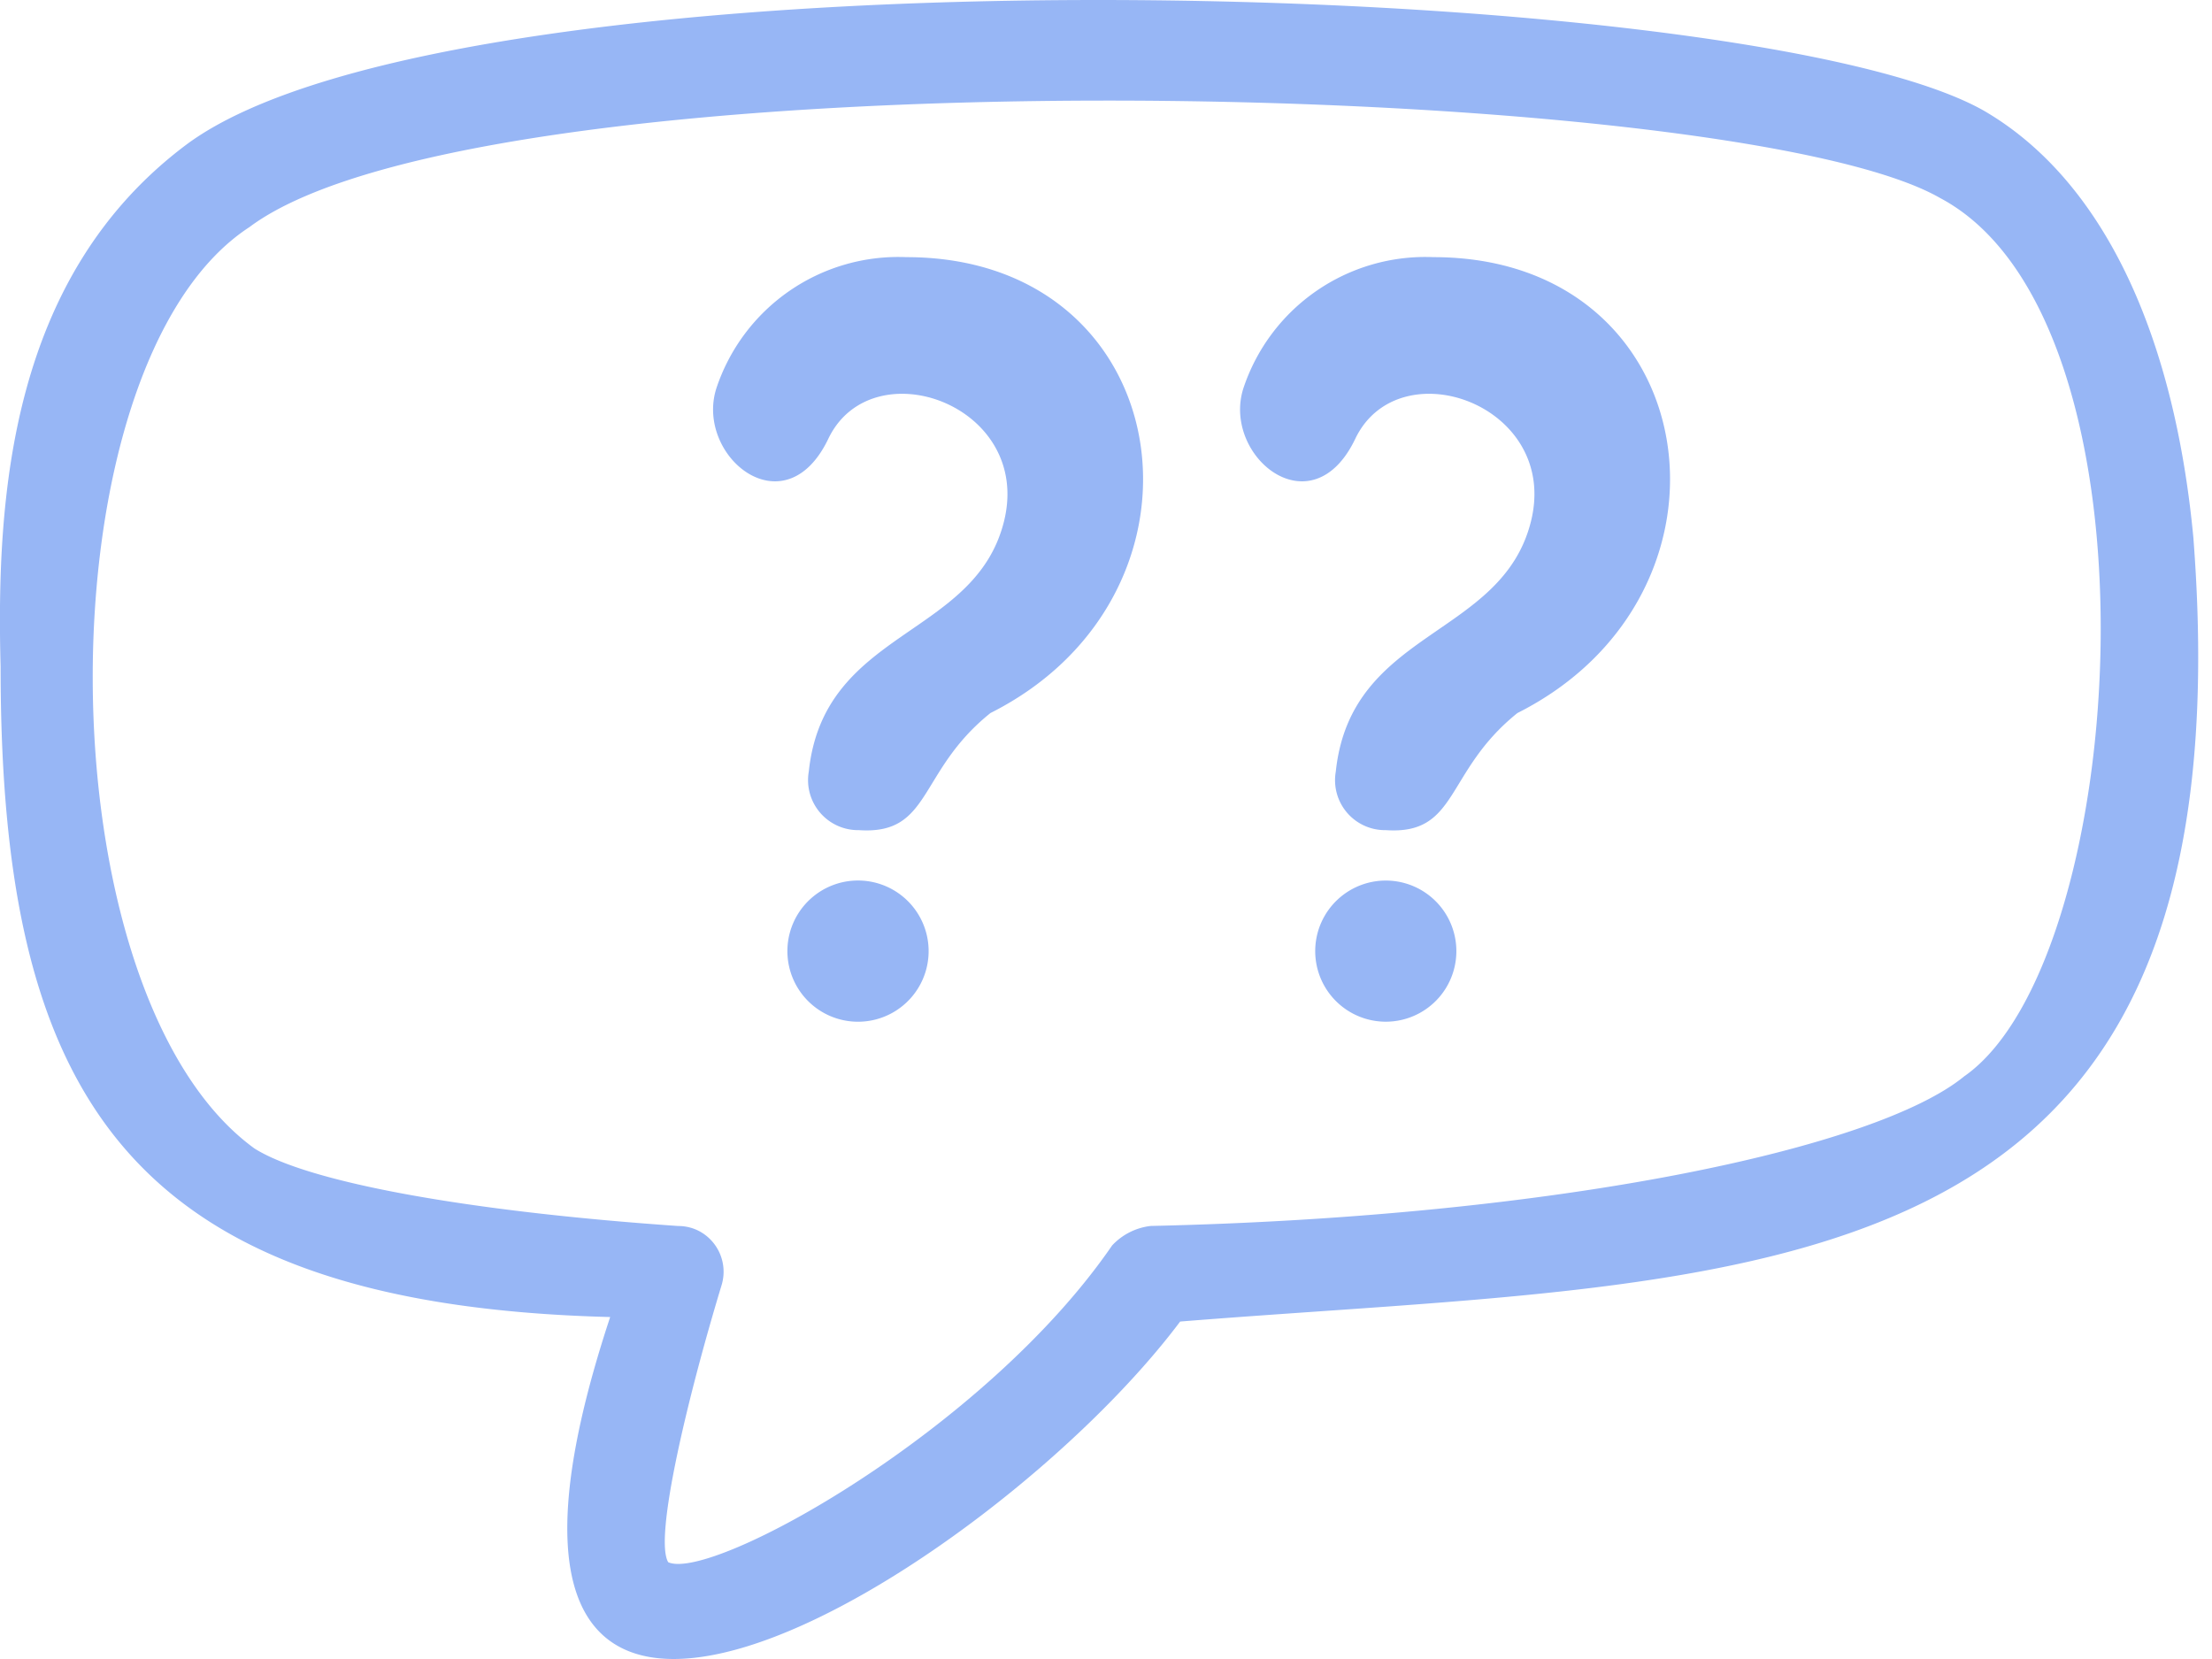 <svg xmlns="http://www.w3.org/2000/svg" width="52" height="39" fill="none"><path fill="#97B6F5" d="M51.566 12.679c-.458-4.918-2.176-8.47-4.917-10.07-5.623-3.212-35.858-4.012-42.28.8C.25 6.503-.092 11.644.014 15.667c0 9.964 2.87 15 14.33 15.294-4.812 14.54 8.928 6.07 13.399.106 13.517-1.083 25.199-.283 23.822-18.388ZM46.19 25.29c-2.07 1.718-9.623 3.318-19.14 3.53a1.47 1.47 0 0 0-.906.458c-2.988 4.353-9.412 7.906-10.435 7.447-.341-.565.459-3.894 1.259-6.529a1.082 1.082 0 0 0-.545-1.262 1.067 1.067 0 0 0-.479-.113c-4.93-.341-8.705-1.024-9.964-1.824C.933 23.327.933 8.551 5.862 5.34c5.576-4.176 34.81-3.53 39.752-.682 5.388 2.87 4.47 17.882.576 20.634Z"/><path fill="#97B6F5" d="M33.696 6.045a4.507 4.507 0 0 0-4.47 3.094c-.495 1.588 1.611 3.318 2.634 1.176 1.024-2.14 4.812-.8 4.13 1.942-.683 2.74-4.235 2.529-4.588 5.882a1.174 1.174 0 0 0 1.176 1.376c1.718.118 1.377-1.376 3.094-2.753 5.588-2.811 4.435-10.717-1.976-10.717Zm-12.389 0a4.507 4.507 0 0 0-4.47 3.094c-.494 1.588 1.611 3.318 2.635 1.176 1.023-2.14 4.811-.8 4.13 1.942-.683 2.74-4.236 2.529-4.589 5.882a1.176 1.176 0 0 0 1.176 1.376c1.718.118 1.377-1.376 3.095-2.753 5.588-2.811 4.435-10.717-1.977-10.717Zm11.366 14.658a1.659 1.659 0 1 0-.124 3.315 1.659 1.659 0 0 0 .124-3.315Zm-12.388 0a1.66 1.66 0 1 0-.125 3.316 1.66 1.66 0 0 0 .125-3.316Z"/></svg>